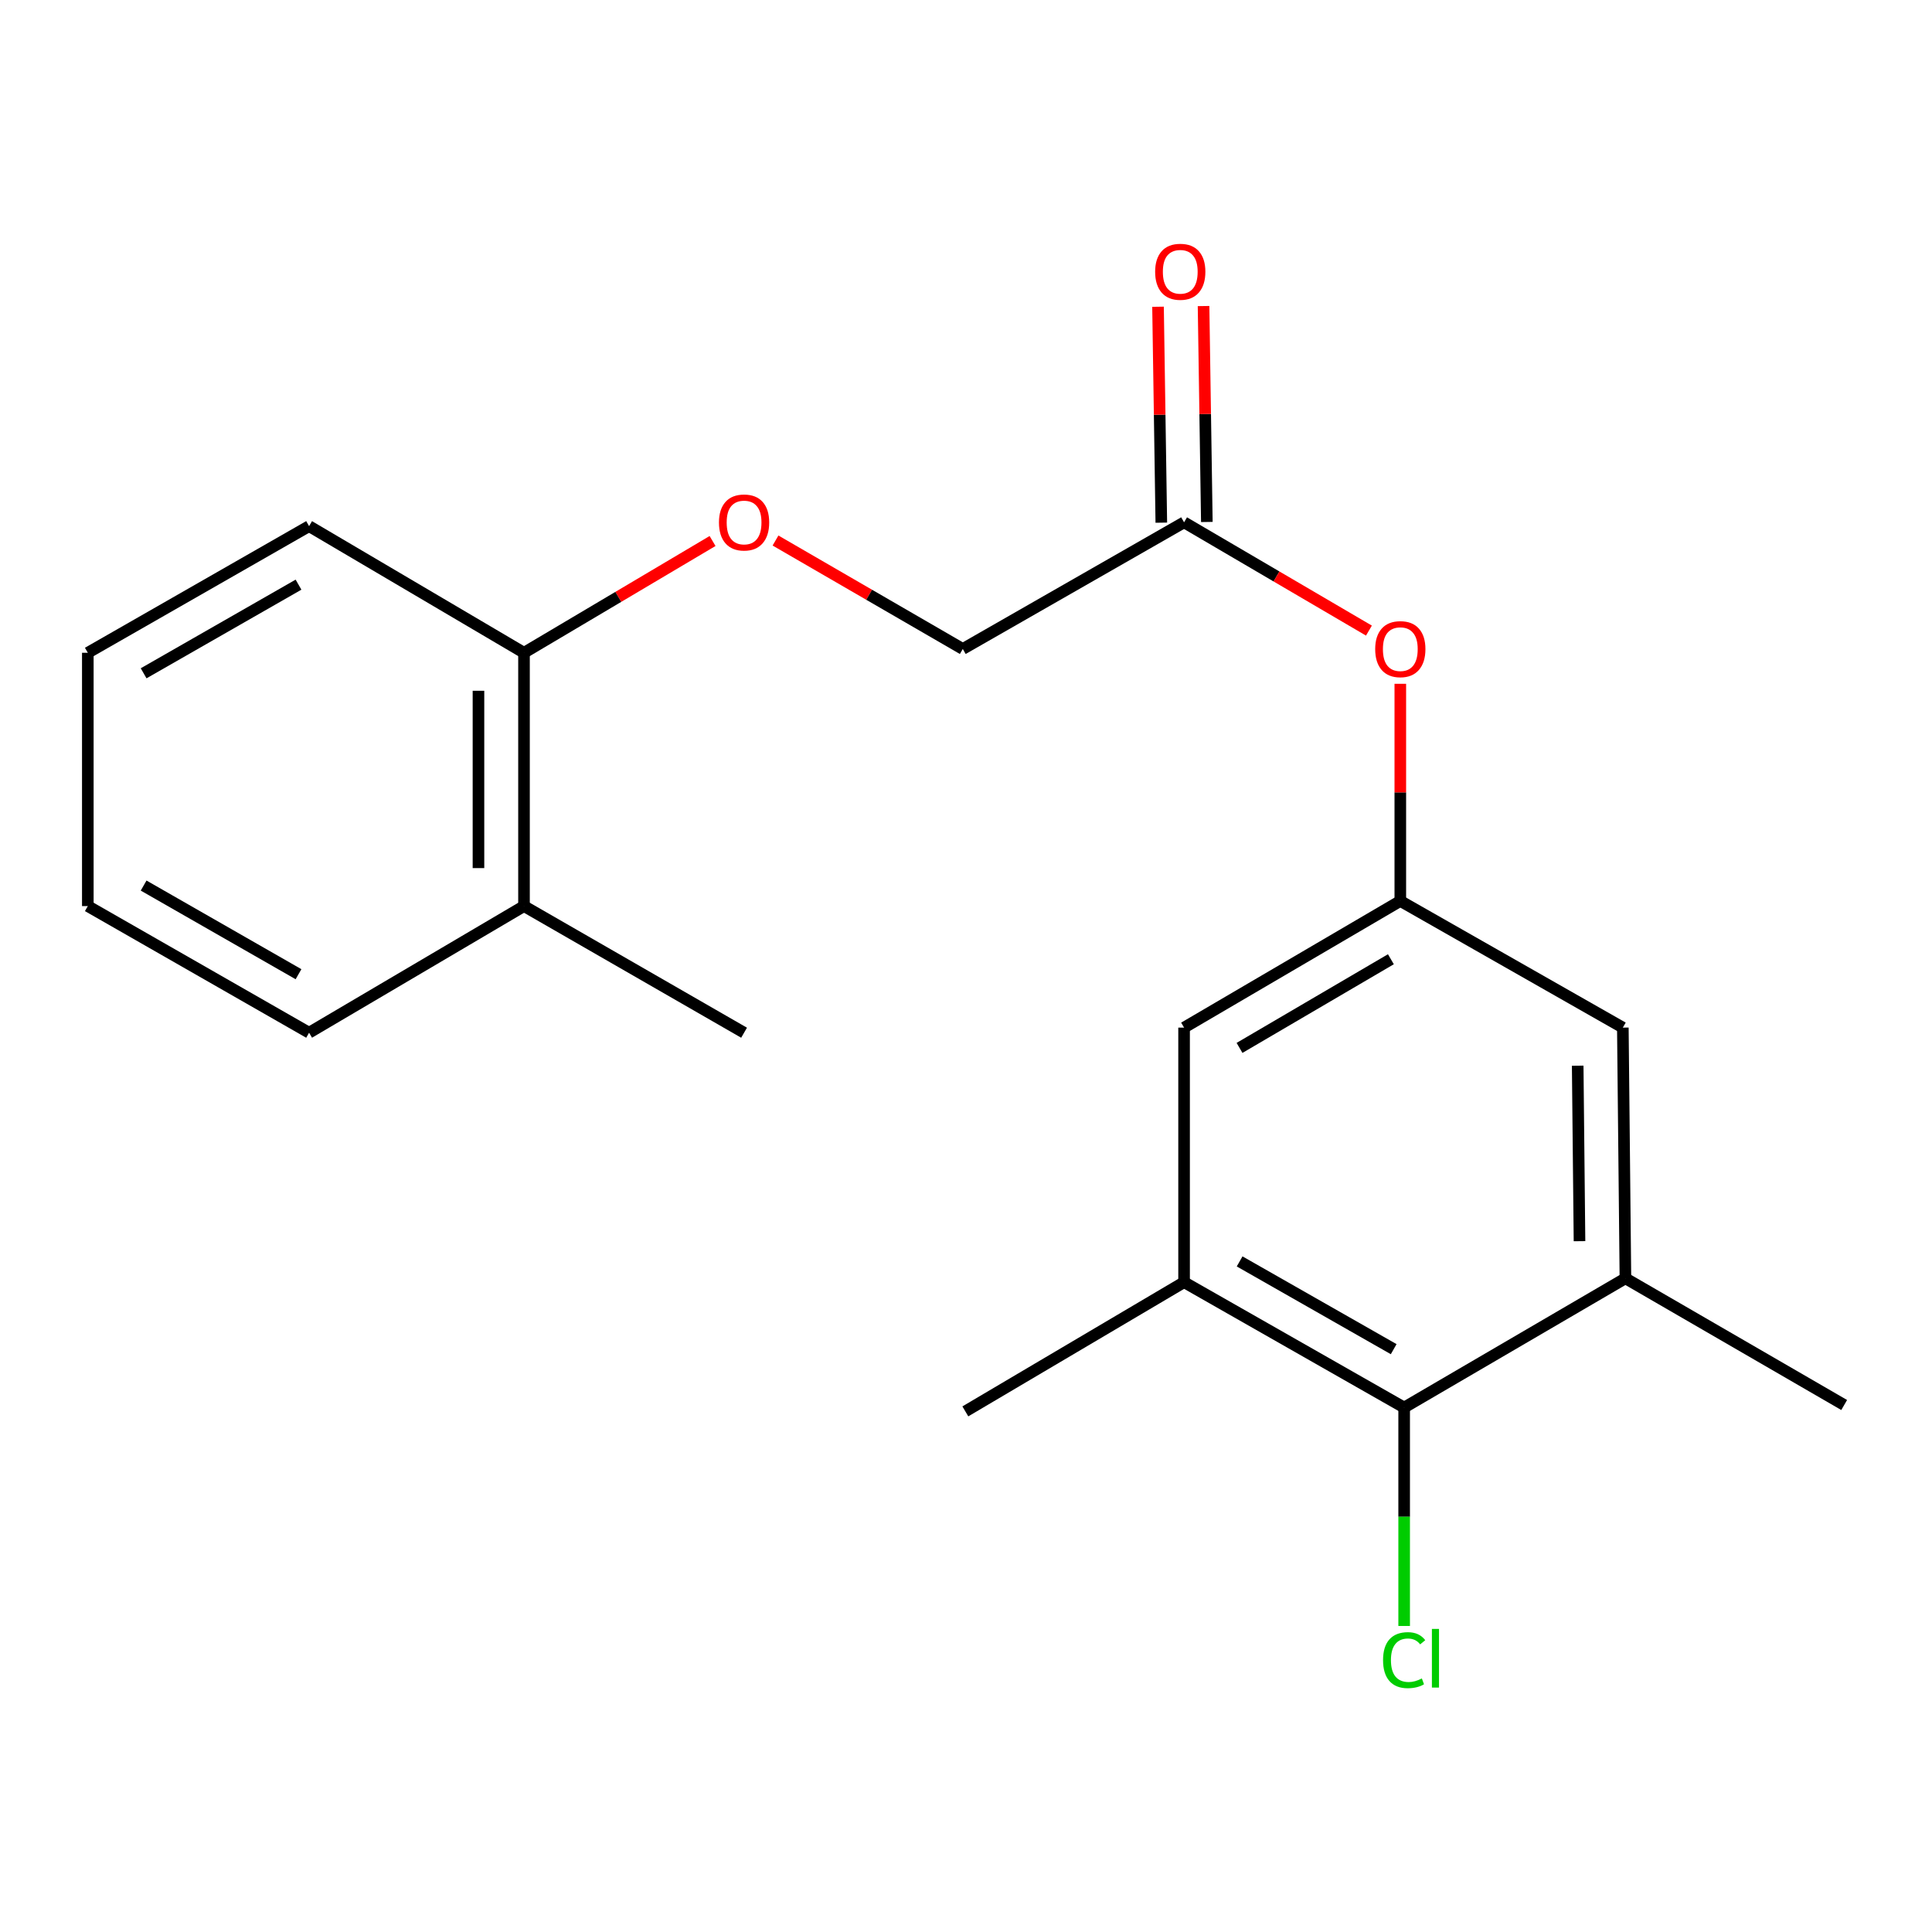 <?xml version='1.0' encoding='iso-8859-1'?>
<svg version='1.1' baseProfile='full'
              xmlns='http://www.w3.org/2000/svg'
                      xmlns:rdkit='http://www.rdkit.org/xml'
                      xmlns:xlink='http://www.w3.org/1999/xlink'
                  xml:space='preserve'
width='1000px' height='1000px' viewBox='0 0 1000 1000'>
<!-- END OF HEADER -->
<rect style='opacity:1.0;fill:#FFFFFF;stroke:none' width='1000' height='1000' x='0' y='0'> </rect>
<path class='bond-0' d='M 726.788,728.538 L 612.877,663.648' style='fill:none;fill-rule:evenodd;stroke:#000000;stroke-width:6px;stroke-linecap:butt;stroke-linejoin:miter;stroke-opacity:1' />
<path class='bond-0' d='M 721.367,698.326 L 641.629,652.903' style='fill:none;fill-rule:evenodd;stroke:#000000;stroke-width:6px;stroke-linecap:butt;stroke-linejoin:miter;stroke-opacity:1' />
<path class='bond-1' d='M 726.788,728.538 L 841.315,661.658' style='fill:none;fill-rule:evenodd;stroke:#000000;stroke-width:6px;stroke-linecap:butt;stroke-linejoin:miter;stroke-opacity:1' />
<path class='bond-12' d='M 726.788,728.538 L 726.788,785.07' style='fill:none;fill-rule:evenodd;stroke:#000000;stroke-width:6px;stroke-linecap:butt;stroke-linejoin:miter;stroke-opacity:1' />
<path class='bond-12' d='M 726.788,785.07 L 726.788,841.601' style='fill:none;fill-rule:evenodd;stroke:#00CC00;stroke-width:6px;stroke-linecap:butt;stroke-linejoin:miter;stroke-opacity:1' />
<path class='bond-4' d='M 612.877,663.648 L 612.877,531.891' style='fill:none;fill-rule:evenodd;stroke:#000000;stroke-width:6px;stroke-linecap:butt;stroke-linejoin:miter;stroke-opacity:1' />
<path class='bond-14' d='M 612.877,663.648 L 499.66,730.528' style='fill:none;fill-rule:evenodd;stroke:#000000;stroke-width:6px;stroke-linecap:butt;stroke-linejoin:miter;stroke-opacity:1' />
<path class='bond-5' d='M 841.315,661.658 L 839.979,531.891' style='fill:none;fill-rule:evenodd;stroke:#000000;stroke-width:6px;stroke-linecap:butt;stroke-linejoin:miter;stroke-opacity:1' />
<path class='bond-5' d='M 817.548,642.435 L 816.613,551.598' style='fill:none;fill-rule:evenodd;stroke:#000000;stroke-width:6px;stroke-linecap:butt;stroke-linejoin:miter;stroke-opacity:1' />
<path class='bond-13' d='M 841.315,661.658 L 954.545,727.229' style='fill:none;fill-rule:evenodd;stroke:#000000;stroke-width:6px;stroke-linecap:butt;stroke-linejoin:miter;stroke-opacity:1' />
<path class='bond-2' d='M 724.798,466.333 L 839.979,531.891' style='fill:none;fill-rule:evenodd;stroke:#000000;stroke-width:6px;stroke-linecap:butt;stroke-linejoin:miter;stroke-opacity:1' />
<path class='bond-6' d='M 724.798,466.333 L 724.798,410.132' style='fill:none;fill-rule:evenodd;stroke:#000000;stroke-width:6px;stroke-linecap:butt;stroke-linejoin:miter;stroke-opacity:1' />
<path class='bond-6' d='M 724.798,410.132 L 724.798,353.931' style='fill:none;fill-rule:evenodd;stroke:#FF0000;stroke-width:6px;stroke-linecap:butt;stroke-linejoin:miter;stroke-opacity:1' />
<path class='bond-20' d='M 724.798,466.333 L 612.877,531.891' style='fill:none;fill-rule:evenodd;stroke:#000000;stroke-width:6px;stroke-linecap:butt;stroke-linejoin:miter;stroke-opacity:1' />
<path class='bond-20' d='M 719.922,496.502 L 641.577,542.393' style='fill:none;fill-rule:evenodd;stroke:#000000;stroke-width:6px;stroke-linecap:butt;stroke-linejoin:miter;stroke-opacity:1' />
<path class='bond-3' d='M 612.877,270.353 L 660.716,298.375' style='fill:none;fill-rule:evenodd;stroke:#000000;stroke-width:6px;stroke-linecap:butt;stroke-linejoin:miter;stroke-opacity:1' />
<path class='bond-3' d='M 660.716,298.375 L 708.555,326.397' style='fill:none;fill-rule:evenodd;stroke:#FF0000;stroke-width:6px;stroke-linecap:butt;stroke-linejoin:miter;stroke-opacity:1' />
<path class='bond-9' d='M 624.66,270.173 L 623.808,214.292' style='fill:none;fill-rule:evenodd;stroke:#000000;stroke-width:6px;stroke-linecap:butt;stroke-linejoin:miter;stroke-opacity:1' />
<path class='bond-9' d='M 623.808,214.292 L 622.957,158.411' style='fill:none;fill-rule:evenodd;stroke:#FF0000;stroke-width:6px;stroke-linecap:butt;stroke-linejoin:miter;stroke-opacity:1' />
<path class='bond-9' d='M 601.094,270.532 L 600.243,214.651' style='fill:none;fill-rule:evenodd;stroke:#000000;stroke-width:6px;stroke-linecap:butt;stroke-linejoin:miter;stroke-opacity:1' />
<path class='bond-9' d='M 600.243,214.651 L 599.392,158.77' style='fill:none;fill-rule:evenodd;stroke:#FF0000;stroke-width:6px;stroke-linecap:butt;stroke-linejoin:miter;stroke-opacity:1' />
<path class='bond-11' d='M 612.877,270.353 L 498.337,335.911' style='fill:none;fill-rule:evenodd;stroke:#000000;stroke-width:6px;stroke-linecap:butt;stroke-linejoin:miter;stroke-opacity:1' />
<path class='bond-7' d='M 401.403,279.775 L 449.87,307.843' style='fill:none;fill-rule:evenodd;stroke:#FF0000;stroke-width:6px;stroke-linecap:butt;stroke-linejoin:miter;stroke-opacity:1' />
<path class='bond-7' d='M 449.87,307.843 L 498.337,335.911' style='fill:none;fill-rule:evenodd;stroke:#000000;stroke-width:6px;stroke-linecap:butt;stroke-linejoin:miter;stroke-opacity:1' />
<path class='bond-8' d='M 368.822,280.021 L 320.022,308.948' style='fill:none;fill-rule:evenodd;stroke:#FF0000;stroke-width:6px;stroke-linecap:butt;stroke-linejoin:miter;stroke-opacity:1' />
<path class='bond-8' d='M 320.022,308.948 L 271.222,337.875' style='fill:none;fill-rule:evenodd;stroke:#000000;stroke-width:6px;stroke-linecap:butt;stroke-linejoin:miter;stroke-opacity:1' />
<path class='bond-10' d='M 271.222,337.875 L 271.222,468.991' style='fill:none;fill-rule:evenodd;stroke:#000000;stroke-width:6px;stroke-linecap:butt;stroke-linejoin:miter;stroke-opacity:1' />
<path class='bond-10' d='M 247.654,357.542 L 247.654,449.323' style='fill:none;fill-rule:evenodd;stroke:#000000;stroke-width:6px;stroke-linecap:butt;stroke-linejoin:miter;stroke-opacity:1' />
<path class='bond-15' d='M 271.222,337.875 L 159.981,272.33' style='fill:none;fill-rule:evenodd;stroke:#000000;stroke-width:6px;stroke-linecap:butt;stroke-linejoin:miter;stroke-opacity:1' />
<path class='bond-16' d='M 271.222,468.991 L 385.133,534.535' style='fill:none;fill-rule:evenodd;stroke:#000000;stroke-width:6px;stroke-linecap:butt;stroke-linejoin:miter;stroke-opacity:1' />
<path class='bond-17' d='M 271.222,468.991 L 159.981,534.535' style='fill:none;fill-rule:evenodd;stroke:#000000;stroke-width:6px;stroke-linecap:butt;stroke-linejoin:miter;stroke-opacity:1' />
<path class='bond-19' d='M 159.981,272.33 L 45.455,337.875' style='fill:none;fill-rule:evenodd;stroke:#000000;stroke-width:6px;stroke-linecap:butt;stroke-linejoin:miter;stroke-opacity:1' />
<path class='bond-19' d='M 154.509,302.616 L 74.34,348.498' style='fill:none;fill-rule:evenodd;stroke:#000000;stroke-width:6px;stroke-linecap:butt;stroke-linejoin:miter;stroke-opacity:1' />
<path class='bond-21' d='M 159.981,534.535 L 45.455,468.991' style='fill:none;fill-rule:evenodd;stroke:#000000;stroke-width:6px;stroke-linecap:butt;stroke-linejoin:miter;stroke-opacity:1' />
<path class='bond-21' d='M 154.509,504.249 L 74.34,458.367' style='fill:none;fill-rule:evenodd;stroke:#000000;stroke-width:6px;stroke-linecap:butt;stroke-linejoin:miter;stroke-opacity:1' />
<path class='bond-18' d='M 45.455,468.991 L 45.455,337.875' style='fill:none;fill-rule:evenodd;stroke:#000000;stroke-width:6px;stroke-linecap:butt;stroke-linejoin:miter;stroke-opacity:1' />
<path  class='atom-7' d='M 711.798 335.991
Q 711.798 329.191, 715.158 325.391
Q 718.518 321.591, 724.798 321.591
Q 731.078 321.591, 734.438 325.391
Q 737.798 329.191, 737.798 335.991
Q 737.798 342.871, 734.398 346.791
Q 730.998 350.671, 724.798 350.671
Q 718.558 350.671, 715.158 346.791
Q 711.798 342.911, 711.798 335.991
M 724.798 347.471
Q 729.118 347.471, 731.438 344.591
Q 733.798 341.671, 733.798 335.991
Q 733.798 330.431, 731.438 327.631
Q 729.118 324.791, 724.798 324.791
Q 720.478 324.791, 718.118 327.591
Q 715.798 330.391, 715.798 335.991
Q 715.798 341.711, 718.118 344.591
Q 720.478 347.471, 724.798 347.471
' fill='#FF0000'/>
<path  class='atom-8' d='M 372.133 270.433
Q 372.133 263.633, 375.493 259.833
Q 378.853 256.033, 385.133 256.033
Q 391.413 256.033, 394.773 259.833
Q 398.133 263.633, 398.133 270.433
Q 398.133 277.313, 394.733 281.233
Q 391.333 285.113, 385.133 285.113
Q 378.893 285.113, 375.493 281.233
Q 372.133 277.353, 372.133 270.433
M 385.133 281.913
Q 389.453 281.913, 391.773 279.033
Q 394.133 276.113, 394.133 270.433
Q 394.133 264.873, 391.773 262.073
Q 389.453 259.233, 385.133 259.233
Q 380.813 259.233, 378.453 262.033
Q 376.133 264.833, 376.133 270.433
Q 376.133 276.153, 378.453 279.033
Q 380.813 281.913, 385.133 281.913
' fill='#FF0000'/>
<path  class='atom-10' d='M 597.9 140.666
Q 597.9 133.866, 601.26 130.066
Q 604.62 126.266, 610.9 126.266
Q 617.18 126.266, 620.54 130.066
Q 623.9 133.866, 623.9 140.666
Q 623.9 147.546, 620.5 151.466
Q 617.1 155.346, 610.9 155.346
Q 604.66 155.346, 601.26 151.466
Q 597.9 147.586, 597.9 140.666
M 610.9 152.146
Q 615.22 152.146, 617.54 149.266
Q 619.9 146.346, 619.9 140.666
Q 619.9 135.106, 617.54 132.306
Q 615.22 129.466, 610.9 129.466
Q 606.58 129.466, 604.22 132.266
Q 601.9 135.066, 601.9 140.666
Q 601.9 146.386, 604.22 149.266
Q 606.58 152.146, 610.9 152.146
' fill='#FF0000'/>
<path  class='atom-13' d='M 715.868 859.285
Q 715.868 852.245, 719.148 848.565
Q 722.468 844.845, 728.748 844.845
Q 734.588 844.845, 737.708 848.965
L 735.068 851.125
Q 732.788 848.125, 728.748 848.125
Q 724.468 848.125, 722.188 851.005
Q 719.948 853.845, 719.948 859.285
Q 719.948 864.885, 722.268 867.765
Q 724.628 870.645, 729.188 870.645
Q 732.308 870.645, 735.948 868.765
L 737.068 871.765
Q 735.588 872.725, 733.348 873.285
Q 731.108 873.845, 728.628 873.845
Q 722.468 873.845, 719.148 870.085
Q 715.868 866.325, 715.868 859.285
' fill='#00CC00'/>
<path  class='atom-13' d='M 741.148 843.125
L 744.828 843.125
L 744.828 873.485
L 741.148 873.485
L 741.148 843.125
' fill='#00CC00'/>
</svg>
